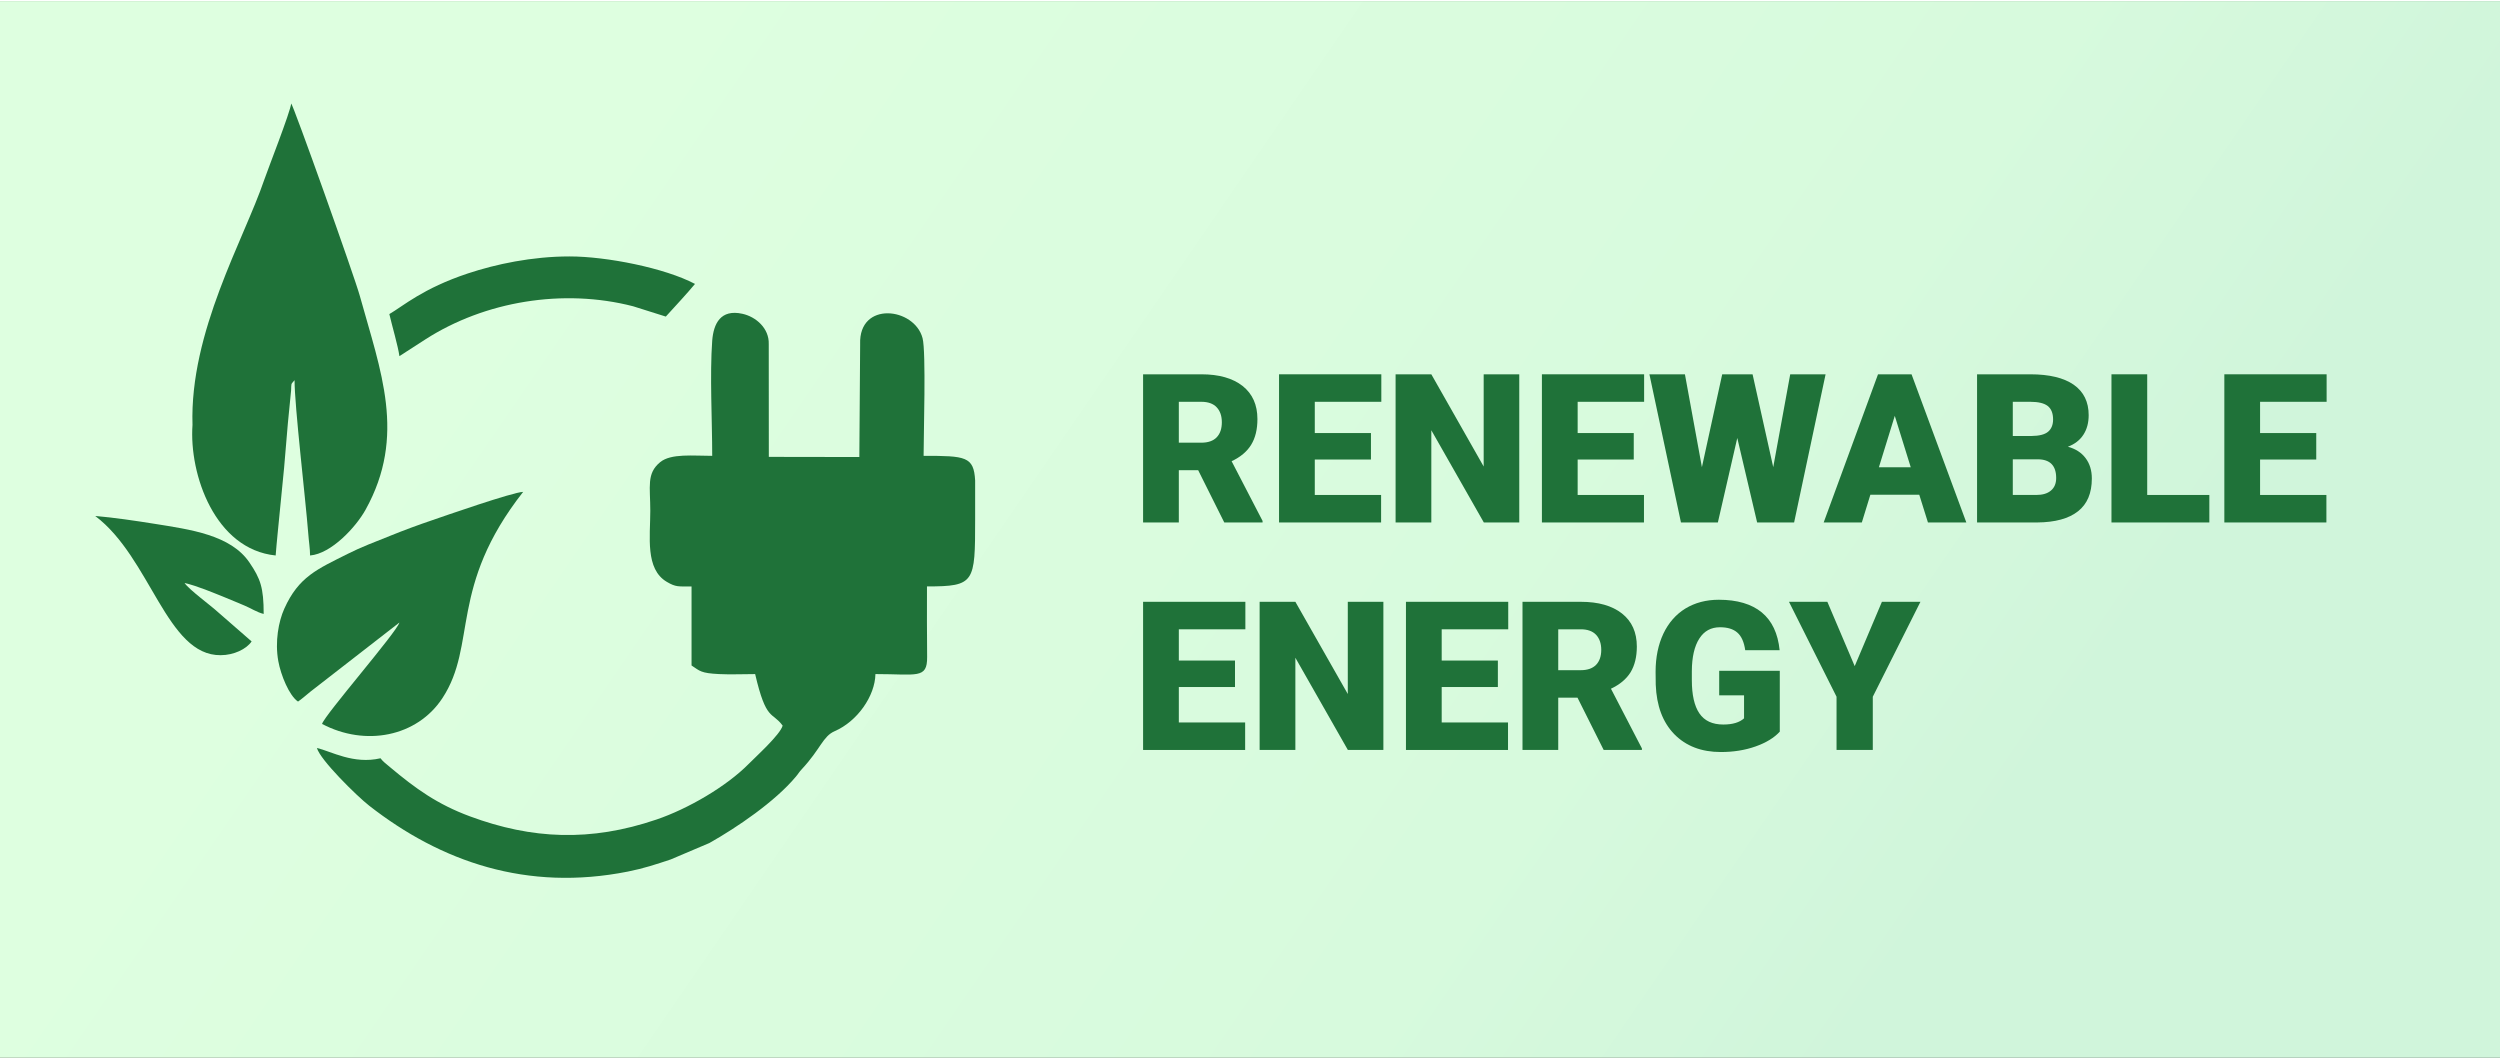 <?xml version="1.0" encoding="UTF-8"?>
<!DOCTYPE svg PUBLIC "-//W3C//DTD SVG 1.1//EN" "http://www.w3.org/Graphics/SVG/1.1/DTD/svg11.dtd">
<!-- Creator: CorelDRAW 2018 (64-Bit) -->
<svg xmlns="http://www.w3.org/2000/svg" xml:space="preserve" width="340px" height="144px" version="1.1" style="shape-rendering:geometricPrecision; text-rendering:geometricPrecision; image-rendering:optimizeQuality; fill-rule:evenodd; clip-rule:evenodd"
viewBox="0 0 340 143.71"
 xmlns:xlink="http://www.w3.org/1999/xlink">
 <rect x="0" y="0" width="340" height="143.71" fill="#333333" stroke="none"/>
 <defs>
  <style type="text/css">
   <![CDATA[
    .fil1 {fill:#1F7239}
    .fil2 {fill:#1F7239;fill-rule:nonzero}
    .fil0 {fill:url(#id0)}
   ]]>
  </style>
  <linearGradient id="id0" gradientUnits="userSpaceOnUse" x1="259.1" y1="133.05" x2="80.9" y2="10.66">
   <stop offset="0" style="stop-opacity:1; stop-color:#D0F5DB"/>
   <stop offset="0.259" style="stop-opacity:1; stop-color:#D7FADD"/>
   <stop offset="1" style="stop-opacity:1; stop-color:#DEFFE0"/>
  </linearGradient>
 </defs>
 <g id="Layer_x0020_1">
  <rect class="fil0" width="340" height="143.71"/>
  <path class="fil1" d="M26.18 57.65c-0.48,6.73 3.07,16.92 11.31,17.75 0.07,-0.82 0.16,-1.96 0.27,-3l0.88 -8.94c0.17,-2.15 0.33,-3.91 0.51,-6.03l0.44 -4.47c0.06,-1.03 -0.08,-0.76 0.47,-1.4 0,3.55 1.48,16 1.86,20.82 0.08,1.12 0.25,2.11 0.25,3.02 2.89,-0.24 6.24,-3.86 7.55,-6.23 5.58,-10.06 2.05,-18.83 -0.78,-29.06 -0.72,-2.63 -9.12,-26.18 -9.34,-26.18 -0.09,1.09 -3.2,9.02 -3.66,10.37 -2.77,8.15 -10.16,20.68 -9.76,33.35z"/>
  <path class="fil1" d="M54.32 84.52c-0.34,1.29 -10.2,12.61 -10.52,13.79 5.88,3.11 12.92,1.75 16.37,-3.51 4.77,-7.27 0.81,-15.09 10.98,-28.05 -1.4,0.03 -10.85,3.33 -12.3,3.83 -1.98,0.67 -3.87,1.37 -5.8,2.15 -2.02,0.81 -3.94,1.53 -5.74,2.44 -4.13,2.08 -6.69,3.1 -8.65,7.48 -0.77,1.72 -1.29,4.46 -0.81,7.12 0.34,1.89 1.48,4.7 2.68,5.5 0.49,-0.33 1.16,-0.92 1.69,-1.35l12.1 -9.4z"/>
  <path class="fil1" d="M52.95 42.57c0.38,1.63 1.18,4.34 1.37,5.72l3.55 -2.29c8.07,-5.18 18.73,-6.95 28.24,-4.49l4.44 1.4c1.52,-1.67 2.81,-3.05 3.97,-4.44 -4.12,-2.18 -12.05,-3.74 -17.06,-3.74 -5.1,0 -10.02,1.05 -13.82,2.31 -6.17,2.05 -8.83,4.46 -10.69,5.53z"/>
  <path class="fil1" d="M30.01 88.96c1.79,0 3.51,-0.83 4.21,-1.87l-4.5 -3.92c-1.07,-0.99 -4,-3.11 -4.62,-4.03 1.76,0.41 3.81,1.29 5.51,1.97 1.02,0.41 1.69,0.71 2.64,1.1 0.83,0.34 1.71,0.93 2.61,1.14 0,-3.58 -0.44,-4.79 -1.92,-6.97 -2.55,-3.79 -8.09,-4.51 -12.94,-5.29 -2.58,-0.41 -5.51,-0.85 -8.05,-1.06 7.55,5.69 9.71,19.01 17.06,18.93z"/>
  <path class="fil1" d="M116.98 46.65l-0.11 15.36 -12.31 -0.02 -0.01 -15.34c0.07,-2.16 -1.76,-3.72 -3.58,-4.12 -2.97,-0.66 -3.93,1.34 -4.11,3.66 -0.34,4.66 0,10.83 0,15.66 -2.61,0 -5.6,-0.35 -7.08,0.86 -1.88,1.55 -1.34,3.32 -1.34,6.61 0,3.5 -0.72,7.93 2.25,9.67 1.24,0.73 1.57,0.62 3.36,0.62l0 10.75c1.14,0.76 1.28,1.05 3.74,1.17 1.55,0.08 3.33,0 4.91,0 1.51,6.49 2.3,5.05 3.74,7.01 -0.32,1.22 -3.71,4.28 -4.61,5.2 -3.04,3.08 -8.27,6.12 -12.54,7.57 -8.98,3.06 -16.97,2.68 -25.35,-0.42 -4.47,-1.65 -7.42,-3.79 -10.86,-6.67 -0.71,-0.59 -1.02,-0.82 -1.33,-1.24 -3.68,0.86 -6.72,-0.95 -8.65,-1.4 0.43,1.61 5.41,6.52 7.11,7.85 9.78,7.64 21.46,11.69 35.18,8.96 2.17,-0.43 3.85,-0.99 5.83,-1.65l5.25 -2.23c3.77,-2.12 8.95,-5.65 11.77,-9.03 0.4,-0.47 0.38,-0.56 0.83,-1.04 2.54,-2.73 2.83,-4.44 4.44,-5.14 3.09,-1.34 5.49,-4.77 5.55,-7.77 5.62,0 7.06,0.71 7.03,-2.33 -0.04,-3.19 -0.02,-6.39 -0.02,-9.59 6.51,0 6.55,-0.5 6.55,-9.12l0 -5.29c-0.18,-3.27 -1.29,-3.35 -7.01,-3.35 0,-2.87 0.35,-14.14 -0.14,-16 -1.1,-4.2 -8.69,-5.09 -8.49,0.8z"/>
  <path class="fil2" d="M162.95 63.8l-2.63 0 0 7.11 -4.86 0 0 -20.15 7.93 0c2.39,0 4.26,0.53 5.61,1.59 1.34,1.07 2.01,2.56 2.01,4.5 0,1.4 -0.28,2.56 -0.85,3.49 -0.56,0.92 -1.45,1.67 -2.66,2.24l4.21 8.12 0 0.21 -5.21 0 -3.55 -7.11zm-2.63 -3.74l3.07 0c0.92,0 1.62,-0.25 2.08,-0.73 0.47,-0.49 0.7,-1.17 0.7,-2.04 0,-0.87 -0.23,-1.55 -0.71,-2.05 -0.46,-0.49 -1.16,-0.74 -2.07,-0.74l-3.07 0 0 5.56z"/>
  <polygon id="1" class="fil2" points="186.45,62.35 178.81,62.35 178.81,67.17 187.83,67.17 187.83,70.91 173.95,70.91 173.95,50.76 187.86,50.76 187.86,54.5 178.81,54.5 178.81,58.75 186.45,58.75 "/>
  <polygon id="2" class="fil2" points="206.62,70.91 201.8,70.91 194.66,58.37 194.66,70.91 189.8,70.91 189.8,50.76 194.66,50.76 201.78,63.3 201.78,50.76 206.62,50.76 "/>
  <polygon id="3" class="fil2" points="222.19,62.35 214.56,62.35 214.56,67.17 223.58,67.17 223.58,70.91 209.7,70.91 209.7,50.76 223.6,50.76 223.6,54.5 214.56,54.5 214.56,58.75 222.19,58.75 "/>
  <polygon id="4" class="fil2" points="241.16,63.39 243.47,50.76 248.28,50.76 244,70.91 238.97,70.91 236.27,59.42 233.63,70.91 228.61,70.91 224.32,50.76 229.15,50.76 231.46,63.39 234.22,50.76 238.35,50.76 "/>
  <path id="5" class="fil2" d="M261.02 67.14l-6.65 0 -1.16 3.77 -5.19 0 7.39 -20.15 4.56 0 7.45 20.15 -5.22 0 -1.18 -3.77zm-5.49 -3.74l4.33 0 -2.17 -6.99 -2.16 6.99z"/>
  <path id="6" class="fil2" d="M268.88 70.91l0 -20.15 7.24 0c2.59,0 4.56,0.48 5.91,1.42 1.35,0.95 2.03,2.33 2.03,4.14 0,1.03 -0.24,1.93 -0.72,2.66 -0.48,0.74 -1.18,1.28 -2.11,1.63 1.04,0.28 1.85,0.8 2.41,1.55 0.57,0.76 0.85,1.68 0.85,2.77 0,1.98 -0.62,3.47 -1.88,4.46 -1.25,0.99 -3.1,1.5 -5.55,1.52l-8.18 0zm4.86 -8.59l0 4.85 3.18 0c0.88,0 1.55,-0.2 2.02,-0.61 0.47,-0.4 0.7,-0.96 0.7,-1.7 0,-1.68 -0.83,-2.53 -2.5,-2.54l-3.4 0zm0 -3.17l2.53 0c1.06,-0.01 1.82,-0.2 2.27,-0.58 0.45,-0.38 0.68,-0.94 0.68,-1.67 0,-0.85 -0.25,-1.46 -0.74,-1.84 -0.48,-0.37 -1.27,-0.56 -2.36,-0.56l-2.38 0 0 4.65z"/>
  <polygon id="7" class="fil2" points="292.02,67.17 300.47,67.17 300.47,70.91 287.16,70.91 287.16,50.76 292.02,50.76 "/>
  <polygon id="8" class="fil2" points="315.01,62.35 307.37,62.35 307.37,67.17 316.39,67.17 316.39,70.91 302.51,70.91 302.51,50.76 316.42,50.76 316.42,54.5 307.37,54.5 307.37,58.75 315.01,58.75 "/>
  <polygon class="fil2" points="167.96,93.29 160.32,93.29 160.32,98.11 169.34,98.11 169.34,101.85 155.46,101.85 155.46,81.7 169.37,81.7 169.37,85.44 160.32,85.44 160.32,89.69 167.96,89.69 "/>
  <polygon id="1" class="fil2" points="188.14,101.85 183.31,101.85 176.17,89.31 176.17,101.85 171.31,101.85 171.31,81.7 176.17,81.7 183.3,94.24 183.3,81.7 188.14,81.7 "/>
  <polygon id="2" class="fil2" points="203.71,93.29 196.07,93.29 196.07,98.11 205.09,98.11 205.09,101.85 191.21,101.85 191.21,81.7 205.12,81.7 205.12,85.44 196.07,85.44 196.07,89.69 203.71,89.69 "/>
  <path id="3" class="fil2" d="M214.54 94.74l-2.62 0 0 7.11 -4.86 0 0 -20.15 7.93 0c2.39,0 4.25,0.53 5.6,1.59 1.35,1.07 2.02,2.56 2.02,4.5 0,1.4 -0.29,2.56 -0.85,3.49 -0.57,0.92 -1.46,1.67 -2.67,2.24l4.21 8.12 0 0.21 -5.2 0 -3.56 -7.11zm-2.62 -3.74l3.07 0c0.92,0 1.61,-0.25 2.08,-0.73 0.47,-0.49 0.7,-1.17 0.7,-2.04 0,-0.86 -0.24,-1.55 -0.71,-2.05 -0.47,-0.49 -1.16,-0.74 -2.07,-0.74l-3.07 0 0 5.56z"/>
  <path id="4" class="fil2" d="M242.05 99.36c-0.76,0.83 -1.85,1.5 -3.29,2.01 -1.44,0.51 -3.01,0.76 -4.73,0.76 -2.63,0 -4.74,-0.81 -6.32,-2.42 -1.58,-1.62 -2.42,-3.86 -2.53,-6.74l-0.02 -1.74c0,-1.99 0.36,-3.71 1.06,-5.2 0.7,-1.47 1.7,-2.62 3,-3.42 1.31,-0.79 2.82,-1.19 4.54,-1.19 2.5,0 4.45,0.58 5.84,1.72 1.39,1.15 2.2,2.86 2.43,5.14l-4.68 0c-0.16,-1.12 -0.52,-1.92 -1.08,-2.4 -0.55,-0.48 -1.33,-0.72 -2.35,-0.72 -1.22,0 -2.16,0.51 -2.82,1.55 -0.66,1.03 -1,2.51 -1.01,4.42l0 1.22c0,2.01 0.34,3.52 1.03,4.53 0.69,1.01 1.77,1.51 3.25,1.51 1.26,0 2.2,-0.28 2.82,-0.84l0 -3.13 -3.38 0 0 -3.34 8.24 0 0 8.28z"/>
  <polygon id="5" class="fil2" points="252.24,90.45 255.94,81.7 261.18,81.7 254.7,94.61 254.7,101.85 249.77,101.85 249.77,94.61 243.3,81.7 248.52,81.7 "/>
 </g>
</svg>
